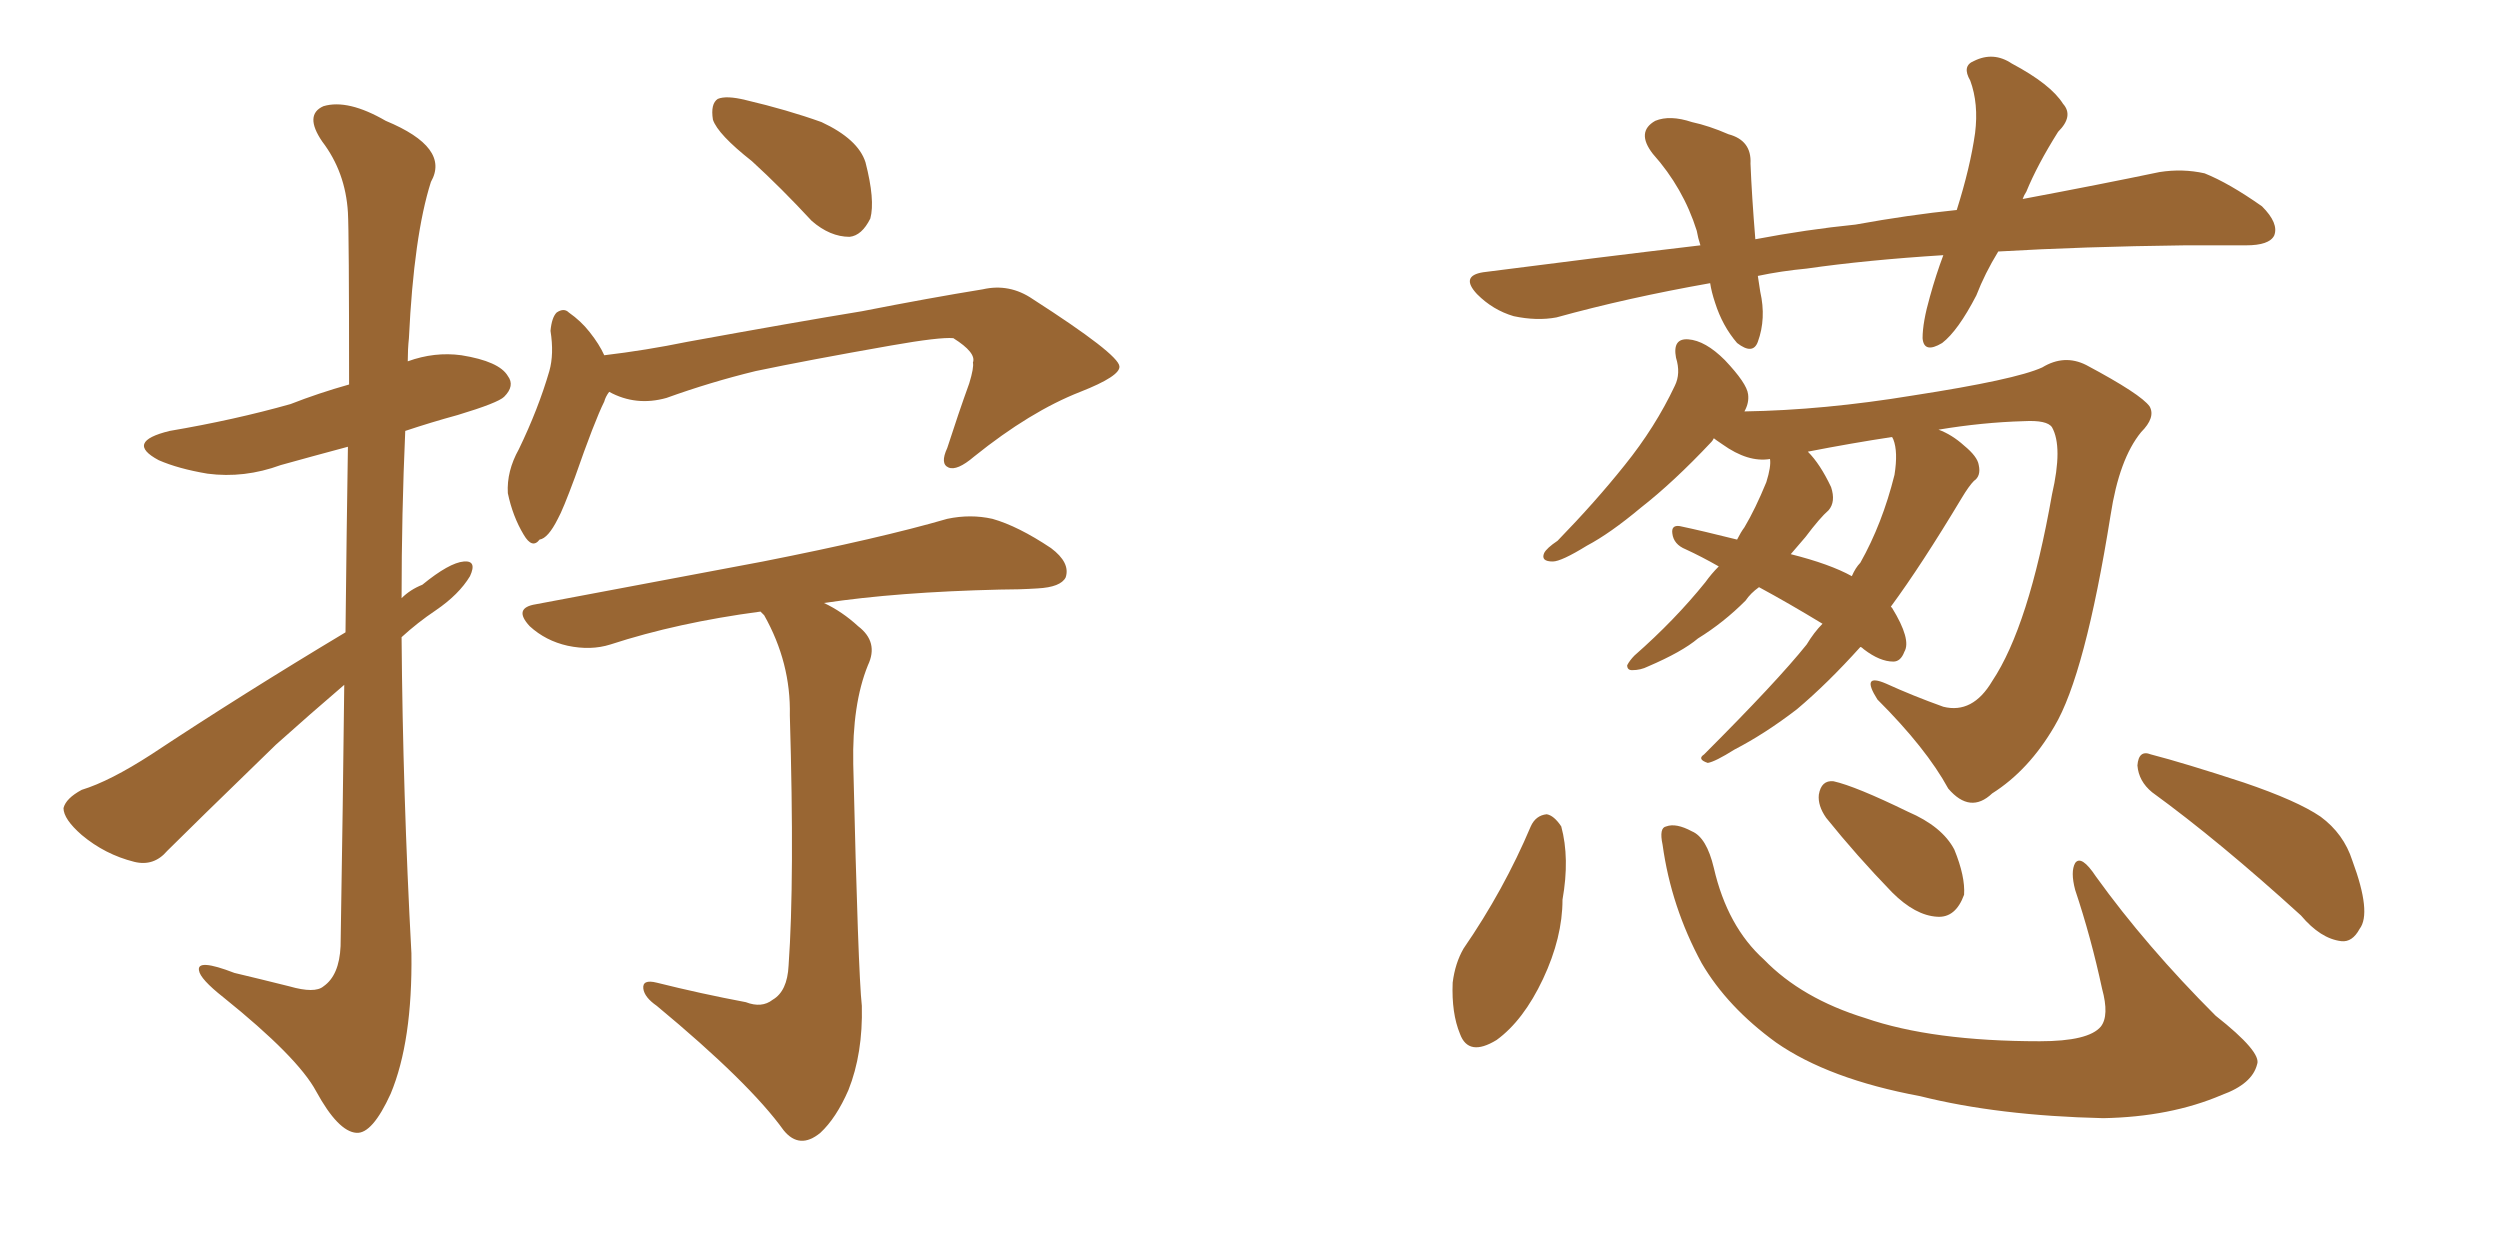 <svg xmlns="http://www.w3.org/2000/svg" xmlns:xlink="http://www.w3.org/1999/xlink" width="300" height="150"><path fill="#996633" padding="10" d="M90.23 19.34L90.23 19.34Q86.13 16.11 85.55 14.36L85.55 14.36Q85.25 12.45 86.13 11.87L86.13 11.87Q87.16 11.43 89.50 12.01L89.50 12.01Q94.48 13.18 98.58 14.65L98.58 14.65Q102.98 16.70 103.86 19.48L103.86 19.48Q105.03 24.02 104.44 26.22L104.44 26.22Q103.42 28.27 101.95 28.42L101.95 28.42Q99.61 28.42 97.41 26.51L97.41 26.51Q93.75 22.56 90.23 19.34ZM73.10 47.02L73.10 47.02Q72.66 47.61 72.51 48.19L72.51 48.19Q71.34 50.54 68.99 57.28L68.99 57.28Q67.53 61.23 66.94 62.26L66.94 62.26Q65.77 64.60 64.75 64.75L64.75 64.75Q63.87 65.92 62.84 64.16L62.84 64.16Q61.52 61.96 60.94 59.18L60.94 59.18Q60.79 56.54 62.26 53.91L62.26 53.91Q64.60 49.07 65.92 44.53L65.92 44.53Q66.50 42.48 66.06 39.70L66.06 39.70Q66.21 38.09 66.80 37.50L66.80 37.50Q67.68 36.91 68.26 37.50L68.26 37.50Q69.73 38.53 70.75 39.84L70.75 39.84Q71.92 41.31 72.51 42.63L72.51 42.63Q77.49 42.04 82.47 41.02L82.47 41.02Q95.36 38.67 103.42 37.35L103.42 37.35Q111.62 35.74 117.92 34.72L117.92 34.72Q121.14 33.98 123.93 35.89L123.93 35.89Q134.18 42.48 134.33 43.95L134.33 43.95Q134.47 45.12 129.64 47.02L129.64 47.02Q123.63 49.37 116.89 54.79L116.89 54.79Q114.84 56.54 113.82 56.10L113.82 56.10Q112.79 55.66 113.67 53.76L113.67 53.76Q114.99 49.66 116.31 46.00L116.31 46.00Q116.89 44.09 116.75 43.51L116.75 43.51Q117.19 42.33 114.40 40.58L114.40 40.58Q112.79 40.43 106.93 41.46L106.93 41.46Q96.97 43.21 90.67 44.53L90.67 44.53Q85.25 45.85 79.98 47.75L79.98 47.75Q76.32 48.78 73.10 47.02ZM89.50 120.26L89.50 120.26Q91.41 121.00 92.72 119.97L92.72 119.97Q94.48 118.95 94.63 115.87L94.63 115.87Q95.36 105.62 94.78 85.84L94.78 85.84Q94.92 79.54 91.70 73.83L91.70 73.83Q91.41 73.54 91.26 73.39L91.26 73.39Q81.30 74.71 73.24 77.34L73.24 77.34Q70.90 78.08 68.12 77.49L68.12 77.49Q65.48 76.90 63.57 75.15L63.57 75.15Q61.52 72.95 64.31 72.51L64.31 72.51Q79.10 69.73 91.55 67.38L91.55 67.38Q105.62 64.60 113.67 62.26L113.67 62.26Q116.46 61.67 119.09 62.26L119.09 62.26Q122.17 63.13 126.12 65.77L126.12 65.77Q128.47 67.53 127.88 69.29L127.88 69.29Q127.29 70.46 124.51 70.61L124.51 70.61Q122.31 70.75 119.97 70.75L119.97 70.75Q107.67 71.04 98.88 72.36L98.88 72.36Q101.07 73.39 102.98 75.15L102.98 75.15Q105.47 77.05 104.15 79.83L104.15 79.83Q102.25 84.52 102.39 91.70L102.39 91.70Q102.98 116.75 103.42 120.70L103.42 120.70Q103.56 126.42 101.81 130.81L101.81 130.81Q100.34 134.18 98.44 135.94L98.44 135.94Q95.95 137.99 94.04 135.64L94.04 135.64Q89.94 129.93 78.81 120.70L78.81 120.70Q77.34 119.68 77.20 118.65L77.20 118.65Q77.05 117.48 78.81 117.92L78.81 117.92Q84.08 119.24 89.50 120.26ZM41.46 75.88L41.46 75.88L41.46 75.88Q41.60 62.99 41.75 53.61L41.75 53.61Q37.35 54.79 33.69 55.81L33.69 55.81Q29.30 57.42 24.90 56.84L24.90 56.84Q21.39 56.25 19.04 55.22L19.04 55.22Q14.94 53.03 20.36 51.71L20.36 51.71Q28.13 50.39 34.86 48.49L34.86 48.49Q38.23 47.17 41.89 46.14L41.89 46.14Q41.89 27.83 41.75 25.49L41.75 25.49Q41.46 20.65 38.67 16.99L38.67 16.99Q36.47 13.77 38.82 12.74L38.82 12.74Q41.75 11.87 46.29 14.50L46.29 14.50Q54.05 17.72 51.71 21.83L51.71 21.83Q49.66 28.27 49.07 40.58L49.07 40.58Q48.93 41.89 48.93 43.36L48.93 43.36Q52.15 42.19 55.37 42.63L55.37 42.63Q59.91 43.36 60.94 45.12L60.94 45.12Q61.82 46.29 60.50 47.61L60.50 47.61Q59.77 48.34 54.93 49.80L54.93 49.80Q51.71 50.68 48.63 51.71L48.63 51.71Q48.19 61.67 48.19 71.78L48.19 71.78Q49.22 70.75 50.68 70.17L50.68 70.17Q53.91 67.53 55.66 67.38L55.66 67.38Q57.28 67.24 56.40 69.14L56.40 69.14Q55.08 71.34 52.29 73.24L52.29 73.24Q50.10 74.71 48.19 76.46L48.19 76.46Q48.34 95.36 49.37 114.40L49.37 114.40Q49.51 124.95 46.88 131.25L46.88 131.25Q44.68 136.08 42.77 135.94L42.77 135.94Q40.58 135.79 37.94 130.96L37.94 130.96Q35.74 126.86 26.81 119.68L26.81 119.68Q24.02 117.48 23.88 116.46L23.88 116.46Q23.58 114.99 28.13 116.75L28.13 116.75Q31.20 117.48 34.72 118.36L34.72 118.36Q37.79 119.24 38.82 118.36L38.82 118.36Q40.72 117.04 40.87 113.53L40.87 113.53Q41.16 95.95 41.31 82.18L41.31 82.18Q37.21 85.69 33.11 89.36L33.11 89.36Q22.85 99.32 20.07 102.10L20.07 102.10Q18.46 104.00 16.11 103.42L16.11 103.42Q12.60 102.54 9.81 100.20L9.81 100.20Q7.62 98.29 7.62 96.97L7.62 96.97Q7.91 95.80 9.81 94.78L9.81 94.78Q13.18 93.75 18.16 90.53L18.16 90.53Q29.00 83.35 41.46 75.88ZM239.79 30.18L239.79 30.18Q238.18 32.81 237.16 35.45L237.16 35.45Q234.96 39.70 233.06 41.16L233.06 41.16Q230.86 42.48 230.71 40.58L230.71 40.58Q230.71 38.67 231.59 35.60L231.59 35.60Q232.32 32.96 233.20 30.62L233.20 30.62Q223.97 31.20 216.80 32.23L216.80 32.23Q213.72 32.52 210.94 33.11L210.94 33.11Q211.08 33.98 211.23 35.01L211.23 35.01Q211.96 38.23 210.94 41.02L210.94 41.02Q210.35 42.63 208.45 41.16L208.45 41.16Q206.69 39.11 205.81 36.33L205.81 36.33Q205.37 35.01 205.22 33.98L205.22 33.98Q195.26 35.74 186.77 38.09L186.77 38.09Q184.42 38.53 181.64 37.94L181.64 37.94Q179.15 37.21 177.25 35.30L177.25 35.30Q175.20 33.11 177.98 32.67L177.98 32.67Q191.60 30.91 204.05 29.44L204.05 29.44Q203.76 28.56 203.61 27.69L203.61 27.69Q202.00 22.56 198.34 18.46L198.34 18.46Q196.29 15.82 198.63 14.50L198.63 14.50Q200.39 13.77 203.03 14.65L203.03 14.65Q205.08 15.09 207.42 16.11L207.42 16.11Q210.21 16.85 210.06 19.63L210.06 19.63Q210.21 23.44 210.64 28.71L210.64 28.71Q216.80 27.54 222.66 26.95L222.66 26.95Q229.10 25.78 234.81 25.20L234.81 25.20Q236.43 20.07 237.01 15.97L237.01 15.97Q237.45 12.45 236.43 9.67L236.43 9.67Q235.40 7.91 236.87 7.32L236.87 7.32Q239.21 6.15 241.41 7.62L241.41 7.62Q246.09 10.11 247.56 12.45L247.56 12.45Q248.88 13.92 246.97 15.82L246.97 15.82Q244.48 19.78 243.16 23.00L243.16 23.00Q242.87 23.44 242.72 23.88L242.72 23.88Q252.10 22.12 259.13 20.65L259.13 20.65Q261.91 20.21 264.55 20.80L264.55 20.80Q267.48 21.97 271.44 24.76L271.44 24.76Q273.49 26.81 272.90 28.27L272.90 28.27Q272.31 29.44 269.53 29.44L269.53 29.44Q266.16 29.44 262.21 29.44L262.21 29.44Q249.90 29.59 239.79 30.18ZM211.08 70.46L211.08 70.46Q210.06 71.19 209.47 72.07L209.47 72.07Q206.84 74.71 203.76 76.61L203.76 76.61Q201.86 78.22 197.75 79.98L197.75 79.98Q196.88 80.42 195.85 80.42L195.85 80.42Q195.26 80.42 195.26 79.83L195.26 79.83Q195.56 79.25 196.14 78.66L196.14 78.66Q200.98 74.41 204.64 69.87L204.64 69.87Q205.37 68.85 206.25 67.97L206.25 67.97Q204.20 66.80 202.29 65.92L202.29 65.92Q200.83 65.33 200.68 64.01L200.68 64.01Q200.54 62.99 201.56 63.13L201.56 63.13Q204.35 63.72 208.45 64.75L208.45 64.75Q208.89 63.87 209.33 63.28L209.33 63.28Q210.64 61.08 211.96 57.86L211.96 57.86Q212.55 55.96 212.40 55.08L212.40 55.08Q209.77 55.52 206.69 53.32L206.69 53.32Q205.81 52.73 205.66 52.59L205.66 52.59Q205.52 52.88 205.37 53.03L205.37 53.03Q200.83 57.86 196.88 60.94L196.88 60.94Q193.21 64.01 190.43 65.48L190.43 65.48Q187.35 67.38 186.33 67.38L186.33 67.38Q184.86 67.38 185.30 66.36L185.30 66.36Q185.60 65.77 186.91 64.89L186.91 64.89Q191.46 60.21 194.97 55.81L194.97 55.81Q198.63 51.27 200.98 46.29L200.98 46.29Q201.71 44.82 201.12 42.92L201.12 42.92Q200.68 40.58 202.59 40.72L202.59 40.72Q204.64 40.87 206.98 43.21L206.98 43.21Q209.62 46.00 209.77 47.31L209.77 47.31Q209.91 48.34 209.33 49.37L209.33 49.37Q218.85 49.22 229.54 47.46L229.54 47.46Q241.85 45.56 245.07 44.09L245.07 44.09Q247.71 42.48 250.34 43.80L250.34 43.80Q256.93 47.31 257.96 48.78L257.96 48.78Q258.69 50.10 256.93 51.86L256.93 51.86Q254.30 55.08 253.27 61.82L253.27 61.82Q250.20 81.01 246.53 87.16L246.53 87.16Q243.46 92.43 239.06 95.21L239.06 95.21Q236.43 97.71 233.79 94.63L233.79 94.63Q231.15 89.79 225.29 83.94L225.29 83.94Q223.24 80.71 226.32 82.03L226.32 82.03Q229.54 83.50 233.20 84.81L233.20 84.81Q236.72 85.69 239.06 81.74L239.06 81.74Q243.46 75.15 246.24 59.33L246.24 59.33Q247.56 53.61 246.24 51.27L246.24 51.27Q245.65 50.39 242.87 50.54L242.87 50.54Q237.89 50.68 232.62 51.56L232.62 51.56Q234.23 52.15 235.69 53.47L235.69 53.47Q237.30 54.79 237.45 55.81L237.45 55.81Q237.74 57.13 236.87 57.71L236.87 57.71Q236.28 58.30 235.40 59.77L235.40 59.77Q230.57 67.82 226.90 72.80L226.90 72.80Q226.90 72.80 227.05 72.95L227.05 72.95Q229.39 76.76 228.52 78.22L228.52 78.22Q228.08 79.39 227.20 79.39L227.20 79.39Q225.59 79.39 223.68 77.93L223.68 77.93Q223.39 77.64 223.24 77.64L223.24 77.64Q219.29 82.03 215.63 85.11L215.63 85.11Q211.82 88.04 208.15 89.94L208.15 89.94Q205.81 91.41 204.93 91.55L204.93 91.55Q203.61 91.11 204.49 90.53L204.49 90.53Q213.28 81.74 216.80 77.34L216.80 77.34Q217.68 75.88 218.70 74.85L218.70 74.85Q214.60 72.36 211.08 70.46ZM214.89 66.50L214.89 66.50Q219.58 67.68 222.22 69.14L222.22 69.14Q222.66 68.12 223.24 67.53L223.24 67.53Q225.88 62.84 227.34 56.98L227.34 56.98Q227.78 54.20 227.20 52.73L227.20 52.73Q227.05 52.44 227.05 52.44L227.05 52.44Q222.22 53.17 216.94 54.20L216.94 54.20Q218.41 55.66 219.73 58.45L219.73 58.45Q220.31 60.21 219.43 61.23L219.43 61.23Q218.41 62.11 216.65 64.45L216.65 64.45Q215.77 65.48 214.89 66.50ZM183.69 99.17L183.69 99.17Q184.28 97.85 185.60 97.71L185.60 97.71Q186.47 97.85 187.35 99.17L187.35 99.17Q188.38 102.98 187.50 107.96L187.50 107.96Q187.50 112.50 185.16 117.48L185.16 117.48Q182.81 122.46 179.59 124.80L179.59 124.80Q176.22 126.86 175.20 124.07L175.20 124.07Q174.17 121.58 174.32 117.92L174.32 117.92Q174.61 115.58 175.63 113.82L175.63 113.82Q180.47 106.79 183.69 99.17ZM199.51 101.37L199.51 101.37Q199.07 99.32 199.95 99.17L199.95 99.17Q201.12 98.73 203.03 99.76L203.03 99.76Q204.79 100.49 205.66 104.15L205.66 104.15Q207.28 111.18 211.67 115.14L211.67 115.14Q216.21 119.82 223.83 122.17L223.83 122.17Q231.88 124.95 244.78 124.95L244.78 124.95Q250.63 124.95 252.10 123.19L252.10 123.19Q253.13 121.88 252.25 118.65L252.25 118.65Q250.93 112.50 249.02 106.79L249.02 106.79Q248.44 104.59 249.02 103.56L249.02 103.56Q249.76 102.54 251.51 105.18L251.51 105.18Q257.52 113.53 265.87 121.88L265.87 121.88Q271.44 126.27 270.85 127.73L270.85 127.73Q270.26 130.08 266.60 131.40L266.60 131.40Q260.45 134.03 252.39 134.18L252.39 134.18Q239.79 133.89 230.42 131.54L230.42 131.54Q219.43 129.49 213.13 125.10L213.13 125.10Q207.28 120.85 204.20 115.58L204.20 115.58Q200.54 108.84 199.51 101.37ZM219.14 98.14L219.14 98.14Q218.12 96.68 218.26 95.36L218.26 95.36Q218.55 93.60 220.02 93.75L220.02 93.75Q222.66 94.34 228.96 97.41L228.96 97.41Q233.06 99.17 234.52 101.95L234.52 101.95Q235.84 105.18 235.69 107.37L235.69 107.37Q234.67 110.16 232.47 110.01L232.47 110.01Q229.83 109.86 227.05 107.08L227.05 107.08Q222.80 102.69 219.14 98.14ZM258.25 95.07L258.25 95.07L258.25 95.07Q256.64 93.75 256.49 91.85L256.49 91.85Q256.64 89.94 258.11 90.53L258.11 90.53Q262.06 91.55 269.24 93.90L269.24 93.90Q275.68 96.09 278.47 98.00L278.47 98.00Q281.25 100.05 282.28 103.27L282.28 103.27Q284.62 109.57 283.15 111.47L283.15 111.47Q282.28 113.09 280.96 112.94L280.96 112.94Q278.47 112.65 276.12 109.86L276.12 109.86Q266.31 100.93 258.25 95.07Z"/></svg>